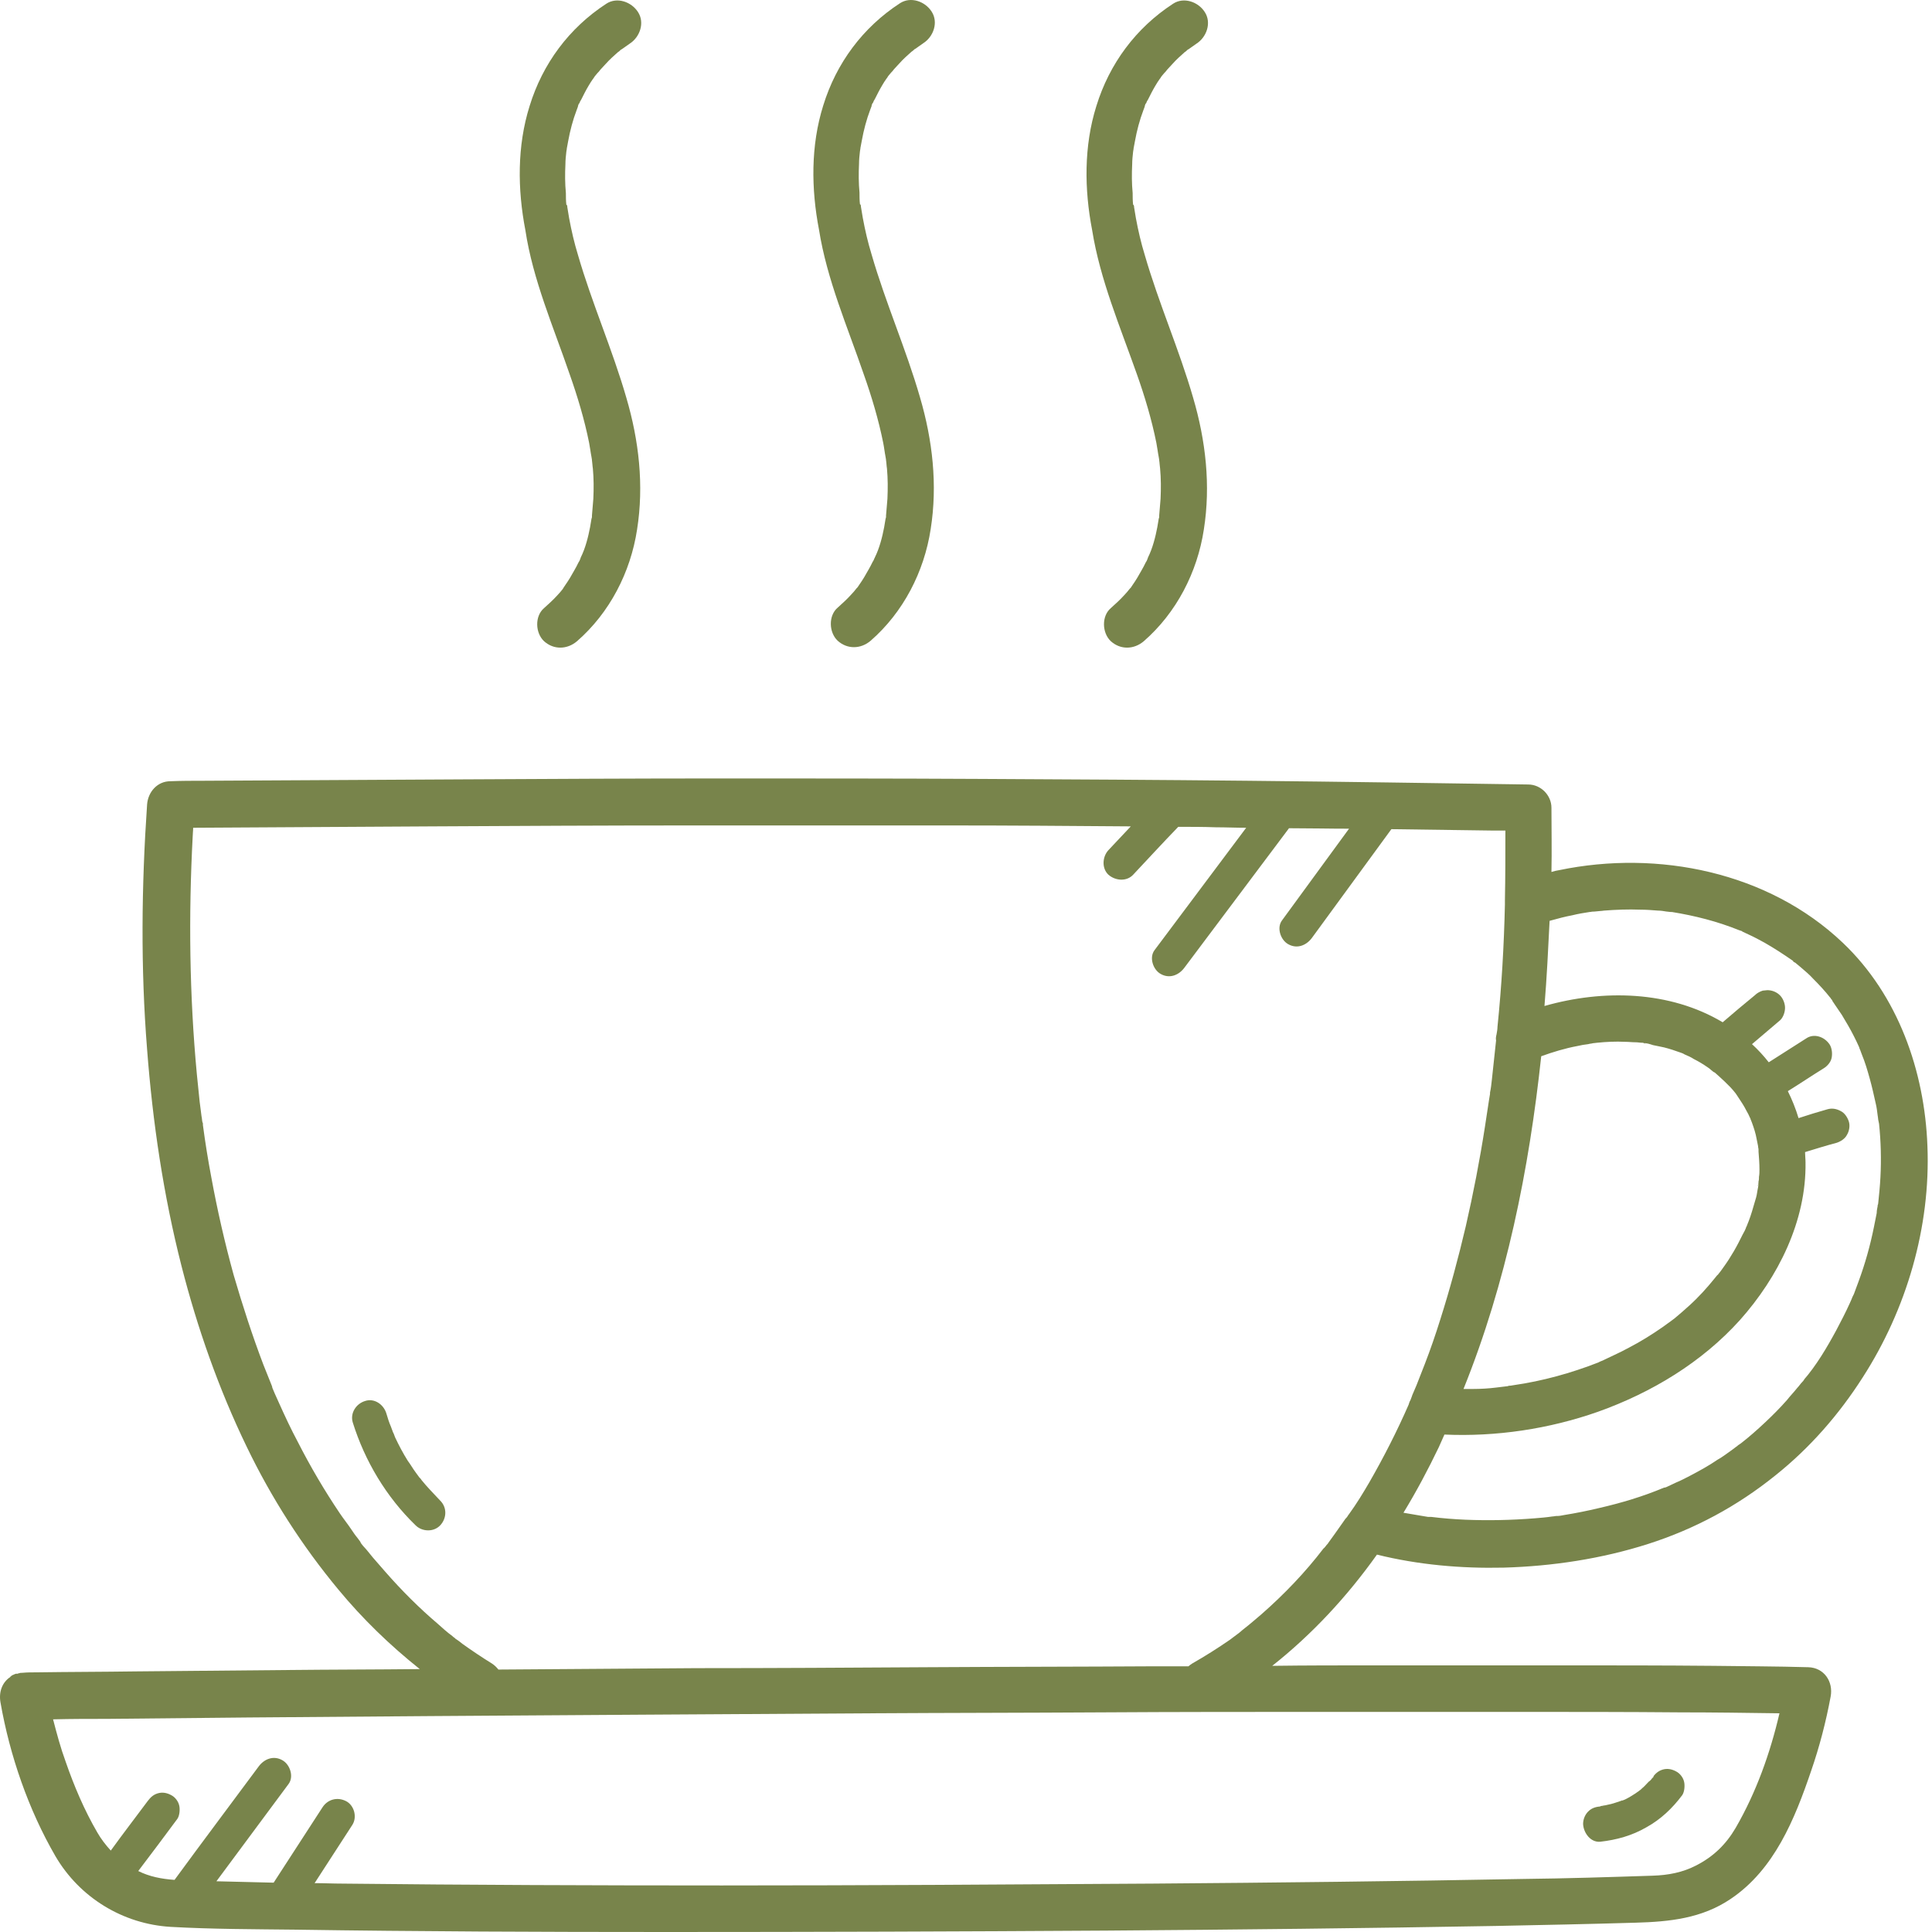 <svg xmlns="http://www.w3.org/2000/svg" width="120" height="120" viewBox="0 0 120 120" fill="none"><path d="M70.611 23.235C71.103 24.622 71.536 26.068 71.825 27.513C71.883 27.802 71.912 28.091 71.97 28.38C71.97 28.438 71.999 28.495 71.999 28.582C72.028 28.756 72.028 28.929 72.056 29.102C72.114 29.738 72.114 30.345 72.085 30.981C72.056 31.328 72.028 31.675 71.999 32.022C71.999 32.079 71.999 32.108 71.999 32.108C71.999 32.166 71.97 32.195 71.97 32.224C71.941 32.397 71.912 32.571 71.883 32.744C71.767 33.351 71.594 34.045 71.305 34.623C71.305 34.652 71.276 34.681 71.276 34.709C71.247 34.796 71.218 34.854 71.16 34.941C71.074 35.114 70.987 35.288 70.9 35.432C70.727 35.75 70.553 36.039 70.351 36.328C70.322 36.386 70.264 36.444 70.236 36.501C70.207 36.53 70.207 36.53 70.178 36.559C70.062 36.704 69.947 36.848 69.831 36.964C69.571 37.253 69.282 37.513 68.993 37.773C68.415 38.264 68.444 39.305 68.993 39.825C69.6 40.374 70.438 40.345 71.045 39.825C73.068 38.062 74.369 35.548 74.773 32.889C75.207 30.143 74.889 27.368 74.109 24.709C73.241 21.703 71.97 18.842 71.103 15.836C70.871 15.085 70.698 14.333 70.553 13.553C70.525 13.38 70.496 13.206 70.467 13.033C70.467 12.975 70.438 12.917 70.438 12.83C70.438 12.773 70.409 12.715 70.38 12.715C70.351 12.483 70.351 12.194 70.351 11.992C70.293 11.385 70.293 10.807 70.322 10.2C70.322 9.94 70.351 9.68 70.38 9.42C70.38 9.362 70.409 9.304 70.409 9.218C70.438 9.073 70.467 8.9 70.496 8.755C70.611 8.119 70.785 7.454 71.016 6.848C71.045 6.761 71.074 6.703 71.103 6.616V6.587C71.103 6.558 71.16 6.414 71.189 6.414C71.218 6.327 71.247 6.269 71.305 6.183C71.449 5.894 71.594 5.605 71.767 5.316C71.854 5.171 71.941 5.027 72.028 4.911C72.085 4.853 72.114 4.767 72.172 4.709C72.201 4.68 72.374 4.42 72.23 4.622C72.085 4.824 72.288 4.564 72.317 4.535C72.374 4.478 72.432 4.42 72.49 4.333C72.606 4.217 72.721 4.073 72.837 3.957C73.068 3.697 73.328 3.466 73.588 3.235C73.646 3.206 73.704 3.148 73.762 3.09C73.79 3.09 73.79 3.061 73.82 3.061C73.993 2.946 74.137 2.83 74.311 2.714C74.947 2.31 75.265 1.414 74.831 0.749C74.426 0.113 73.53 -0.205 72.866 0.229C70.553 1.732 68.906 3.957 68.097 6.587C67.316 9.073 67.345 11.761 67.837 14.304C68.328 17.368 69.571 20.287 70.611 23.235Z" fill="#78844B"></path><path d="M53.645 23.235C54.137 24.622 54.57 26.067 54.859 27.512C54.917 27.801 54.946 28.09 55.004 28.379C55.004 28.437 55.033 28.495 55.033 28.582C55.062 28.755 55.062 28.929 55.091 29.102C55.148 29.738 55.148 30.345 55.12 30.981C55.091 31.328 55.062 31.674 55.033 32.021C55.033 32.079 55.033 32.108 55.033 32.108C55.033 32.166 55.004 32.194 55.004 32.223C54.975 32.397 54.946 32.57 54.917 32.744C54.802 33.351 54.628 34.044 54.339 34.622C54.339 34.651 54.31 34.68 54.31 34.68C54.281 34.767 54.252 34.825 54.195 34.911C54.108 35.085 54.021 35.258 53.934 35.403C53.761 35.721 53.588 36.01 53.385 36.299C53.356 36.356 53.299 36.414 53.27 36.472C53.241 36.501 53.241 36.501 53.212 36.53C53.096 36.674 52.981 36.819 52.865 36.934C52.605 37.224 52.316 37.484 52.027 37.744C51.449 38.235 51.478 39.276 52.027 39.796C52.634 40.345 53.472 40.316 54.079 39.796C56.102 38.033 57.403 35.518 57.807 32.859C58.241 30.114 57.923 27.339 57.143 24.68C56.276 21.674 55.004 18.813 54.137 15.807C53.906 15.055 53.732 14.304 53.588 13.524C53.559 13.35 53.53 13.177 53.501 13.003C53.501 12.945 53.472 12.888 53.472 12.801C53.472 12.743 53.443 12.685 53.414 12.685C53.385 12.454 53.385 12.165 53.385 11.963C53.328 11.356 53.328 10.778 53.356 10.171C53.356 9.911 53.385 9.651 53.414 9.391C53.414 9.333 53.443 9.275 53.443 9.188C53.472 9.044 53.501 8.87 53.53 8.726C53.645 8.09 53.819 7.425 54.05 6.818C54.079 6.732 54.108 6.674 54.137 6.587V6.558C54.137 6.529 54.195 6.385 54.224 6.385C54.252 6.298 54.281 6.24 54.339 6.153C54.484 5.864 54.628 5.575 54.802 5.286C54.888 5.142 54.975 4.997 55.062 4.882C55.12 4.824 55.148 4.737 55.206 4.679C55.235 4.651 55.409 4.39 55.264 4.593C55.12 4.795 55.322 4.535 55.351 4.506C55.409 4.448 55.466 4.39 55.524 4.304C55.64 4.188 55.755 4.044 55.871 3.928C56.102 3.668 56.362 3.437 56.623 3.205C56.68 3.177 56.738 3.119 56.796 3.061C56.825 3.061 56.825 3.032 56.854 3.032C57.027 2.916 57.172 2.801 57.345 2.685C57.981 2.281 58.299 1.385 57.865 0.72C57.461 0.084 56.565 -0.234 55.9 0.2C53.588 1.702 51.94 3.928 51.131 6.558C50.351 9.044 50.38 11.732 50.871 14.275C51.362 17.368 52.634 20.287 53.645 23.235Z" fill="#78844B"></path><path d="M35.379 23.235C35.87 24.622 36.304 26.068 36.593 27.513C36.651 27.802 36.68 28.091 36.738 28.38C36.738 28.438 36.767 28.495 36.767 28.582C36.795 28.756 36.795 28.929 36.824 29.102C36.882 29.738 36.882 30.345 36.853 30.981C36.824 31.328 36.795 31.675 36.767 32.022C36.767 32.079 36.767 32.108 36.767 32.108C36.767 32.166 36.738 32.195 36.738 32.224C36.709 32.397 36.68 32.571 36.651 32.744C36.535 33.351 36.362 34.045 36.073 34.623C36.073 34.652 36.044 34.681 36.044 34.709C36.015 34.796 35.986 34.854 35.928 34.941C35.842 35.114 35.755 35.288 35.668 35.432C35.495 35.75 35.321 36.039 35.119 36.328C35.09 36.386 35.032 36.444 35.004 36.501C34.975 36.53 34.975 36.53 34.975 36.559C34.859 36.704 34.743 36.848 34.628 36.964C34.368 37.253 34.079 37.513 33.79 37.773C33.212 38.264 33.24 39.305 33.79 39.825C34.397 40.374 35.235 40.345 35.842 39.825C37.865 38.062 39.165 35.548 39.57 32.889C40.004 30.143 39.686 27.368 38.905 24.709C38.038 21.703 36.767 18.842 35.899 15.836C35.668 15.085 35.495 14.333 35.35 13.553C35.321 13.38 35.292 13.206 35.264 13.033C35.264 12.975 35.235 12.917 35.235 12.83C35.235 12.773 35.206 12.715 35.177 12.715C35.148 12.483 35.148 12.194 35.148 11.992C35.09 11.385 35.09 10.807 35.119 10.2C35.119 9.94 35.148 9.68 35.177 9.42C35.177 9.362 35.206 9.304 35.206 9.218C35.235 9.073 35.264 8.9 35.292 8.755C35.408 8.119 35.581 7.454 35.813 6.848C35.842 6.761 35.87 6.703 35.899 6.616V6.587C35.899 6.558 35.957 6.414 35.986 6.414C36.015 6.327 36.044 6.269 36.102 6.183C36.246 5.894 36.391 5.605 36.564 5.316C36.651 5.171 36.738 5.027 36.824 4.911C36.882 4.853 36.911 4.767 36.969 4.709C36.998 4.68 37.171 4.42 37.027 4.622C36.882 4.824 37.084 4.564 37.113 4.535C37.171 4.478 37.229 4.42 37.287 4.333C37.402 4.217 37.518 4.073 37.634 3.957C37.865 3.697 38.125 3.466 38.385 3.235C38.443 3.206 38.501 3.148 38.559 3.09C38.587 3.09 38.587 3.061 38.616 3.061C38.79 2.946 38.934 2.83 39.108 2.714C39.743 2.31 40.061 1.414 39.628 0.749C39.223 0.113 38.327 -0.205 37.663 0.229C35.35 1.732 33.703 3.957 32.894 6.587C32.113 9.073 32.142 11.761 32.633 14.304C33.096 17.368 34.368 20.287 35.379 23.235Z" fill="#78844B"></path><path d="M108.705 69.393C108.791 69.71 108.762 69.508 108.705 69.393Z" fill="#78844B"></path><path d="M111.508 59.767C111.479 59.767 111.479 59.739 111.45 59.71C111.335 59.681 111.306 59.71 111.508 59.767Z" fill="#78844B"></path><path d="M113.792 62.08C113.792 62.051 113.763 62.051 113.763 62.023L113.734 61.994C113.705 61.965 113.705 61.936 113.676 61.936C113.676 61.907 113.676 61.936 113.792 62.08Z" fill="#78844B"></path><path d="M116.711 74.854V74.825C116.711 74.796 116.711 74.796 116.711 74.768C116.653 74.999 116.682 74.941 116.711 74.854Z" fill="#78844B"></path><path d="M85.525 96.56C88.097 97.196 90.756 97.427 93.386 97.369C96.421 97.282 99.485 96.82 102.375 95.895C105.265 94.97 107.895 93.554 110.265 91.646C112.404 89.941 114.225 87.86 115.699 85.548C118.416 81.328 119.919 76.213 119.716 71.183C119.543 66.53 117.896 61.819 114.456 58.553C109.832 54.16 102.982 52.773 96.855 54.044C96.681 54.073 96.537 54.102 96.363 54.16C96.392 52.831 96.363 51.501 96.363 50.171C96.363 49.391 95.699 48.726 94.918 48.726C89.138 48.64 83.328 48.553 77.548 48.495C71.999 48.437 66.478 48.408 60.929 48.38C55.553 48.351 50.148 48.351 44.773 48.351C39.425 48.351 34.108 48.38 28.761 48.408C23.385 48.437 17.98 48.466 12.604 48.495C11.939 48.495 11.275 48.495 10.581 48.524C9.772 48.524 9.194 49.189 9.136 49.969C8.789 55.027 8.731 60.114 9.136 65.172C9.483 69.71 10.147 74.218 11.275 78.64C12.257 82.484 13.587 86.271 15.321 89.855C16.853 93.034 18.76 96.011 21.015 98.728C22.518 100.548 24.223 102.196 26.073 103.67C23.327 103.699 20.552 103.699 17.806 103.728C14.656 103.757 11.506 103.785 8.384 103.814C6.361 103.843 4.309 103.843 2.286 103.872C1.997 103.872 1.679 103.872 1.39 103.901C1.303 103.901 1.245 103.901 1.188 103.93C1.159 103.93 1.13 103.93 1.101 103.959H1.072C1.043 103.959 1.043 103.959 1.014 103.959H0.985C0.899 103.988 0.841 104.017 0.783 104.046C0.754 104.046 0.725 104.074 0.696 104.103C0.667 104.132 0.638 104.132 0.638 104.161C0.118 104.508 -0.084 105.115 0.032 105.751C0.61 109.046 1.766 112.398 3.442 115.289C4.945 117.861 7.633 119.508 10.61 119.682C13.182 119.826 15.783 119.826 18.356 119.855C26.044 119.971 33.703 120 41.391 120C50.495 120 59.599 119.971 68.704 119.913C76.767 119.855 84.86 119.768 92.924 119.624C95.814 119.566 98.704 119.508 101.595 119.422C103.676 119.364 105.699 119.162 107.491 117.948C110.208 116.127 111.479 112.976 112.491 109.999C113.011 108.497 113.416 106.936 113.705 105.375C113.878 104.45 113.3 103.583 112.317 103.554C110.352 103.496 108.358 103.496 106.392 103.468C103.3 103.439 100.207 103.439 97.086 103.439C93.155 103.439 89.253 103.439 85.323 103.439C83.213 103.439 81.132 103.439 79.022 103.468C81.507 101.502 83.675 99.161 85.525 96.56ZM97.664 56.848C98.011 56.761 98.358 56.703 98.733 56.646C98.82 56.646 98.878 56.617 98.965 56.617C98.589 56.646 98.993 56.617 99.051 56.617C99.254 56.588 99.456 56.588 99.629 56.559C100.381 56.501 101.132 56.472 101.884 56.501C102.259 56.501 102.606 56.53 102.982 56.559C103.155 56.559 103.329 56.588 103.502 56.617C103.589 56.617 103.676 56.646 103.791 56.646C103.82 56.646 103.82 56.646 103.849 56.646C105.265 56.877 106.653 57.224 108.011 57.773C108.069 57.802 108.127 57.802 108.184 57.831C108.213 57.831 108.213 57.831 108.213 57.859C108.358 57.917 108.502 58.004 108.647 58.062C108.965 58.206 109.283 58.38 109.601 58.553C110.208 58.9 110.786 59.276 111.364 59.68C111.393 59.709 111.421 59.738 111.45 59.767C111.479 59.767 111.479 59.796 111.508 59.796C111.624 59.883 111.739 59.998 111.855 60.085C112.115 60.316 112.375 60.519 112.606 60.779C112.982 61.154 113.358 61.559 113.676 61.964C113.676 61.964 113.734 62.021 113.734 62.05C113.734 62.05 113.734 62.05 113.763 62.079C113.791 62.108 113.82 62.137 113.82 62.166C113.82 62.137 113.791 62.137 113.791 62.137C113.849 62.224 113.907 62.31 113.965 62.397C114.109 62.599 114.254 62.831 114.398 63.033C114.659 63.467 114.919 63.9 115.15 64.362C115.266 64.594 115.381 64.825 115.468 65.027C115.468 65.056 115.497 65.085 115.497 65.114C115.497 65.143 115.555 65.23 115.555 65.258C115.583 65.345 115.612 65.403 115.641 65.49C115.844 65.981 115.988 66.472 116.133 66.993C116.277 67.513 116.393 68.033 116.508 68.553C116.566 68.785 116.595 69.045 116.624 69.276C116.653 69.392 116.682 69.883 116.653 69.392C116.653 69.536 116.682 69.681 116.711 69.796C116.826 70.894 116.855 72.022 116.797 73.12C116.768 73.669 116.711 74.247 116.653 74.796C116.653 74.767 116.653 74.767 116.653 74.739C116.653 74.767 116.653 74.825 116.624 74.854V74.883C116.624 74.883 116.624 74.883 116.624 74.912C116.595 75.056 116.566 75.201 116.566 75.346C116.508 75.635 116.451 75.924 116.393 76.213C116.161 77.369 115.844 78.496 115.439 79.594C115.352 79.854 115.237 80.114 115.15 80.374C115.121 80.432 115.092 80.49 115.063 80.548C115.005 80.692 114.948 80.837 114.89 80.953C114.63 81.531 114.341 82.08 114.052 82.629C113.474 83.698 112.809 84.826 112 85.75C112.028 85.721 112.202 85.49 112.057 85.692C112.028 85.75 111.971 85.808 111.942 85.837C111.826 85.953 111.739 86.097 111.624 86.213C111.421 86.473 111.19 86.704 110.988 86.964C110.554 87.456 110.092 87.918 109.63 88.352C109.138 88.814 108.647 89.248 108.127 89.652C108.069 89.681 108.011 89.739 107.953 89.768L107.924 89.797C107.809 89.883 107.693 89.97 107.577 90.057C107.288 90.259 106.999 90.49 106.681 90.664C106.132 91.04 105.554 91.357 104.947 91.675C104.658 91.82 104.398 91.964 104.109 92.08C103.936 92.167 103.791 92.225 103.618 92.311C103.56 92.34 103.502 92.369 103.416 92.398C103.444 92.398 103.444 92.398 103.473 92.369C103.444 92.398 103.387 92.398 103.358 92.398C102.057 92.947 100.699 93.352 99.311 93.67C98.589 93.843 97.866 93.987 97.144 94.103C96.999 94.132 96.855 94.161 96.71 94.161C96.71 94.161 96.681 94.161 96.652 94.161C96.594 94.161 96.508 94.19 96.421 94.19C96.045 94.248 95.67 94.276 95.323 94.305C93.878 94.421 92.433 94.45 91.016 94.392C90.323 94.363 89.6 94.305 88.906 94.219C88.878 94.219 88.82 94.219 88.791 94.219C88.762 94.219 88.762 94.219 88.704 94.219C88.531 94.19 88.357 94.161 88.184 94.132C87.837 94.074 87.519 94.016 87.172 93.959C87.982 92.629 88.704 91.271 89.369 89.883C89.484 89.623 89.6 89.363 89.716 89.103C92.924 89.248 96.219 88.756 99.254 87.687C102.577 86.502 105.699 84.623 108.069 81.993C110.439 79.334 112.202 75.837 112.144 72.195C112.144 71.964 112.115 71.762 112.115 71.559C112.78 71.357 113.416 71.155 114.081 70.981C114.341 70.894 114.601 70.721 114.716 70.49C114.861 70.259 114.919 69.912 114.832 69.652C114.745 69.392 114.572 69.131 114.341 69.016C114.081 68.871 113.791 68.814 113.502 68.9C112.896 69.074 112.317 69.247 111.711 69.449C111.537 68.871 111.306 68.293 111.046 67.773C111.797 67.311 112.52 66.819 113.271 66.357C113.502 66.212 113.705 65.981 113.763 65.721C113.82 65.461 113.791 65.114 113.647 64.883C113.329 64.391 112.664 64.16 112.173 64.507C111.393 64.998 110.641 65.49 109.861 65.981C109.543 65.576 109.196 65.201 108.82 64.854C109.398 64.362 109.976 63.871 110.554 63.38C110.757 63.206 110.872 62.86 110.872 62.599C110.872 62.339 110.757 62.021 110.554 61.819C110.352 61.617 110.063 61.501 109.774 61.501C109.687 61.501 109.572 61.53 109.485 61.53C109.312 61.588 109.138 61.675 108.994 61.819C108.329 62.368 107.664 62.917 106.999 63.495C103.705 61.53 99.572 61.443 95.93 62.484C96.074 60.721 96.161 58.958 96.248 57.195C96.768 57.05 97.201 56.935 97.664 56.848ZM95.728 65.605C96.45 65.345 97.201 65.114 97.982 64.969C98.213 64.912 98.415 64.883 98.647 64.854C98.733 64.825 98.849 64.825 98.936 64.796C98.993 64.796 99.167 64.767 99.196 64.767C99.774 64.709 100.352 64.68 100.93 64.709C101.161 64.709 101.363 64.738 101.595 64.738C101.739 64.738 101.855 64.767 101.999 64.767C102.057 64.767 102.086 64.767 102.144 64.796C102.317 64.825 102.288 64.825 102.057 64.796C102.231 64.767 102.491 64.854 102.664 64.912C102.895 64.969 103.126 64.998 103.358 65.056C103.705 65.143 104.051 65.258 104.369 65.374C104.456 65.403 104.543 65.432 104.629 65.49C104.832 65.576 105.034 65.663 105.207 65.779C105.496 65.923 105.786 66.097 106.075 66.299C106.19 66.357 106.392 66.588 106.508 66.617C106.595 66.704 106.681 66.761 106.768 66.848C106.999 67.05 107.231 67.282 107.462 67.513C107.577 67.629 107.693 67.773 107.809 67.918C107.866 68.004 107.924 68.091 107.982 68.178C108.156 68.438 108.329 68.698 108.473 68.987C108.56 69.131 108.647 69.305 108.705 69.449V69.421C108.734 69.536 108.791 69.652 108.82 69.738C108.936 70.056 109.051 70.403 109.109 70.75C109.138 70.894 109.167 71.039 109.196 71.183C109.196 71.27 109.225 71.328 109.225 71.415C109.225 71.444 109.225 71.472 109.225 71.53C109.254 71.906 109.283 72.253 109.283 72.629C109.283 72.773 109.283 72.947 109.254 73.091C109.254 73.178 109.254 73.293 109.225 73.38C109.225 73.438 109.225 73.496 109.196 73.582C109.167 73.756 109.196 73.698 109.225 73.496C109.254 73.525 109.138 74.016 109.138 74.074C109.109 74.276 109.051 74.478 108.994 74.652C108.878 75.056 108.762 75.461 108.618 75.837C108.589 75.924 108.531 76.039 108.502 76.126C108.502 76.155 108.502 76.155 108.473 76.184C108.416 76.357 108.329 76.531 108.242 76.675C108.069 77.022 107.895 77.369 107.693 77.715C107.491 78.062 107.288 78.38 107.057 78.698C106.942 78.872 106.826 79.016 106.71 79.161C106.71 79.161 106.71 79.189 106.681 79.189C106.71 79.132 106.537 79.363 106.508 79.392C106.017 79.999 105.496 80.577 104.918 81.097C104.629 81.357 104.34 81.617 104.022 81.877C103.936 81.935 103.878 81.993 103.791 82.051C103.618 82.166 103.444 82.311 103.271 82.427C102.606 82.889 101.913 83.323 101.19 83.698C100.872 83.872 100.525 84.045 100.207 84.19C100.034 84.276 99.832 84.363 99.658 84.45C99.629 84.45 99.629 84.479 99.6 84.479C99.485 84.536 99.369 84.565 99.282 84.623C97.577 85.288 95.814 85.779 93.993 86.039C93.936 86.039 93.878 86.068 93.791 86.068C93.733 86.068 93.704 86.068 93.647 86.097C93.415 86.126 93.184 86.155 92.924 86.184C92.462 86.242 91.97 86.271 91.508 86.271C91.305 86.271 91.103 86.271 90.901 86.271C93.56 79.681 94.976 72.629 95.728 65.605ZM94.369 106.329C97.693 106.329 101.017 106.329 104.369 106.358C106.421 106.358 108.473 106.387 110.526 106.416C109.947 108.901 109.08 111.329 107.809 113.526C107.202 114.566 106.421 115.318 105.352 115.867C104.514 116.3 103.618 116.474 102.635 116.503C99.976 116.589 97.317 116.676 94.629 116.705C86.941 116.849 79.253 116.936 71.594 116.994C62.663 117.052 53.732 117.109 44.83 117.109C36.969 117.109 29.107 117.081 21.246 116.994C20.668 116.994 20.119 116.965 19.541 116.965C20.321 115.751 21.101 114.566 21.882 113.352C22.2 112.861 21.997 112.138 21.506 111.878C20.957 111.589 20.35 111.763 20.032 112.254C19.02 113.815 18.009 115.375 16.997 116.936C15.812 116.907 14.627 116.878 13.442 116.849C14.945 114.826 16.419 112.832 17.922 110.809C18.269 110.346 18.009 109.595 17.546 109.335C16.997 109.017 16.419 109.248 16.072 109.71C14.338 112.052 12.575 114.393 10.841 116.763C10.032 116.705 9.28 116.56 8.587 116.213C9.396 115.144 10.205 114.075 11.014 112.976C11.159 112.774 11.188 112.369 11.13 112.138C11.072 111.878 10.87 111.618 10.639 111.502C10.379 111.358 10.09 111.3 9.801 111.387C9.512 111.473 9.338 111.647 9.165 111.878C8.413 112.89 7.633 113.901 6.881 114.942C6.563 114.595 6.274 114.219 6.043 113.815C5.234 112.427 4.598 110.924 4.078 109.421C3.76 108.554 3.529 107.687 3.297 106.791C4.425 106.762 5.552 106.762 6.679 106.762C9.569 106.733 12.489 106.705 15.379 106.676C19.165 106.647 22.922 106.618 26.709 106.589C31.102 106.56 35.524 106.531 39.917 106.502C44.628 106.473 49.368 106.444 54.079 106.416C58.877 106.387 63.646 106.387 68.444 106.358C73.039 106.329 77.635 106.329 82.201 106.329C86.219 106.329 90.294 106.329 94.369 106.329ZM78.357 100.259C78.01 100.548 77.692 100.837 77.317 101.126C77.288 101.155 77.201 101.213 77.172 101.242C77.114 101.3 77.028 101.358 76.97 101.415C76.767 101.56 76.594 101.704 76.392 101.849C75.64 102.369 74.86 102.861 74.051 103.323C73.964 103.381 73.877 103.439 73.819 103.496C73.155 103.496 72.49 103.496 71.825 103.496C67.056 103.525 62.316 103.525 57.547 103.554C52.779 103.583 48.01 103.612 43.27 103.612C39.165 103.641 35.061 103.67 30.957 103.699C30.841 103.554 30.726 103.439 30.552 103.323C29.945 102.947 29.339 102.543 28.732 102.109C28.587 101.993 28.443 101.878 28.298 101.791C28.298 101.791 28.269 101.762 28.24 101.733C28.183 101.704 28.125 101.647 28.096 101.618C27.778 101.387 27.489 101.126 27.2 100.866C26.044 99.884 24.945 98.785 23.934 97.629C23.674 97.34 23.414 97.022 23.154 96.733C23.038 96.589 22.893 96.415 22.778 96.271C22.662 96.126 22.431 95.924 22.373 95.751C22.373 95.751 22.547 95.982 22.46 95.866C22.431 95.837 22.402 95.779 22.373 95.751C22.315 95.664 22.258 95.606 22.2 95.519C22.055 95.346 21.94 95.172 21.824 94.999C21.593 94.652 21.333 94.334 21.101 93.987C20.148 92.571 19.28 91.097 18.5 89.565C18.067 88.756 17.691 87.947 17.315 87.109C17.229 86.906 17.142 86.733 17.055 86.531C16.997 86.415 16.968 86.299 16.91 86.184C16.91 86.184 16.91 86.184 16.91 86.155C16.91 86.126 16.882 86.097 16.882 86.068C16.708 85.635 16.535 85.201 16.361 84.768C15.668 82.947 15.061 81.068 14.512 79.189C13.963 77.195 13.5 75.172 13.124 73.12C12.922 72.051 12.749 70.981 12.604 69.883C12.604 69.854 12.604 69.825 12.604 69.825C12.604 69.796 12.604 69.738 12.575 69.71C12.546 69.594 12.546 69.449 12.517 69.334C12.489 69.045 12.431 68.727 12.402 68.438C12.344 67.86 12.286 67.311 12.228 66.733C11.766 61.819 11.708 56.877 11.968 51.963C11.968 51.79 11.997 51.617 11.997 51.414C16.939 51.385 21.911 51.356 26.853 51.328C32.2 51.299 37.518 51.27 42.865 51.27C48.241 51.27 53.617 51.27 58.992 51.27C62.75 51.27 66.478 51.299 70.236 51.328C69.773 51.819 69.311 52.31 68.848 52.802C68.472 53.206 68.415 53.929 68.848 54.333C69.282 54.709 69.975 54.767 70.38 54.333C71.305 53.351 72.23 52.339 73.184 51.356C73.964 51.356 74.744 51.356 75.525 51.385C76.16 51.385 76.767 51.414 77.403 51.414C75.496 53.958 73.617 56.472 71.71 59.016C71.363 59.478 71.623 60.23 72.085 60.49C72.634 60.807 73.213 60.576 73.559 60.114C75.727 57.224 77.895 54.333 80.062 51.443C81.305 51.443 82.548 51.472 83.791 51.472C82.403 53.38 81.016 55.258 79.629 57.166C79.282 57.628 79.542 58.38 80.004 58.64C80.554 58.958 81.132 58.727 81.479 58.264C83.126 56.01 84.773 53.755 86.421 51.501C88.531 51.53 90.641 51.559 92.751 51.588C93.011 51.588 93.242 51.588 93.502 51.588C93.502 53.033 93.502 54.478 93.473 55.923C93.473 56.01 93.473 56.096 93.473 56.183C93.415 58.727 93.271 61.241 93.011 63.785C93.011 63.929 92.982 64.073 92.953 64.247C92.924 64.362 92.895 64.507 92.924 64.623C92.837 65.432 92.751 66.241 92.664 67.05C92.635 67.311 92.606 67.6 92.548 67.86C92.548 67.889 92.548 67.918 92.548 67.918C92.548 67.918 92.548 67.918 92.548 67.946C92.519 68.062 92.519 68.178 92.49 68.293C92.404 68.871 92.317 69.449 92.23 69.999C91.912 72.051 91.508 74.132 91.045 76.155C90.583 78.12 90.063 80.056 89.456 81.964C89.167 82.889 88.849 83.814 88.502 84.71C88.328 85.143 88.155 85.606 87.982 86.039C87.895 86.242 87.808 86.444 87.722 86.646C87.722 86.675 87.693 86.704 87.693 86.733C87.664 86.82 87.635 86.877 87.606 86.964C87.548 87.051 87.519 87.166 87.49 87.253C86.768 88.901 85.958 90.49 85.062 92.051C84.658 92.745 84.253 93.409 83.791 94.045C83.733 94.103 83.704 94.19 83.646 94.248C83.617 94.276 83.617 94.305 83.588 94.305C83.357 94.623 83.126 94.97 82.895 95.288C82.779 95.462 82.635 95.635 82.519 95.808C82.49 95.866 82.461 95.895 82.403 95.953C82.403 95.953 82.259 96.155 82.201 96.184C81.074 97.658 79.773 99.016 78.357 100.259Z" fill="#78844B"></path><path d="M100.67 111.879C100.699 111.879 100.699 111.879 100.67 111.879C100.641 111.879 100.641 111.879 100.612 111.908C100.641 111.908 100.67 111.879 100.67 111.879Z" fill="#78844B"></path><path d="M99.398 112.225C99.658 112.167 99.485 112.225 99.398 112.225Z" fill="#78844B"></path><path d="M99.398 114.393C100.41 114.277 101.363 114.017 102.259 113.497C103.155 113.005 103.878 112.312 104.485 111.502C104.629 111.3 104.658 110.895 104.601 110.664C104.543 110.404 104.34 110.144 104.109 110.028C103.849 109.884 103.56 109.826 103.271 109.913C102.982 110 102.809 110.173 102.635 110.404C102.664 110.375 102.693 110.317 102.722 110.317C102.722 110.317 102.693 110.346 102.693 110.375C102.664 110.404 102.635 110.433 102.606 110.462C102.548 110.549 102.491 110.606 102.404 110.664C102.259 110.809 102.144 110.953 101.999 111.069C101.941 111.127 101.884 111.185 101.826 111.213C101.797 111.242 101.768 111.271 101.71 111.3C101.566 111.416 101.392 111.502 101.219 111.618C101.074 111.705 100.901 111.791 100.728 111.849C100.728 111.849 100.756 111.849 100.756 111.82C100.728 111.82 100.728 111.849 100.699 111.849C100.612 111.878 100.612 111.878 100.641 111.878C100.641 111.878 100.641 111.878 100.612 111.878C100.525 111.907 100.439 111.936 100.352 111.965C100.178 112.023 99.976 112.08 99.803 112.109C99.716 112.138 99.6 112.138 99.514 112.167C99.485 112.167 99.427 112.167 99.398 112.196C99.427 112.196 99.427 112.196 99.427 112.196C99.138 112.225 98.878 112.283 98.647 112.514C98.444 112.716 98.329 113.005 98.329 113.294C98.358 113.844 98.791 114.45 99.398 114.393Z" fill="#78844B"></path><path d="M26.188 91.936C26.159 91.878 26.102 91.82 26.073 91.792L26.044 91.763C25.957 91.647 25.899 91.56 25.812 91.445C25.639 91.213 25.495 90.953 25.321 90.722C25.032 90.26 24.772 89.768 24.541 89.277C24.512 89.19 24.483 89.133 24.454 89.046C24.454 89.046 24.425 88.988 24.396 88.93C24.396 88.901 24.367 88.844 24.367 88.844C24.338 88.757 24.31 88.699 24.281 88.612C24.165 88.352 24.078 88.063 23.992 87.774C23.818 87.225 23.24 86.82 22.662 87.023C22.113 87.196 21.737 87.774 21.911 88.352C22.662 90.751 23.992 92.977 25.812 94.74C26.217 95.144 26.94 95.173 27.344 94.74C27.749 94.306 27.778 93.641 27.344 93.208C26.94 92.774 26.535 92.37 26.188 91.936Z" fill="#78844B"></path></svg>